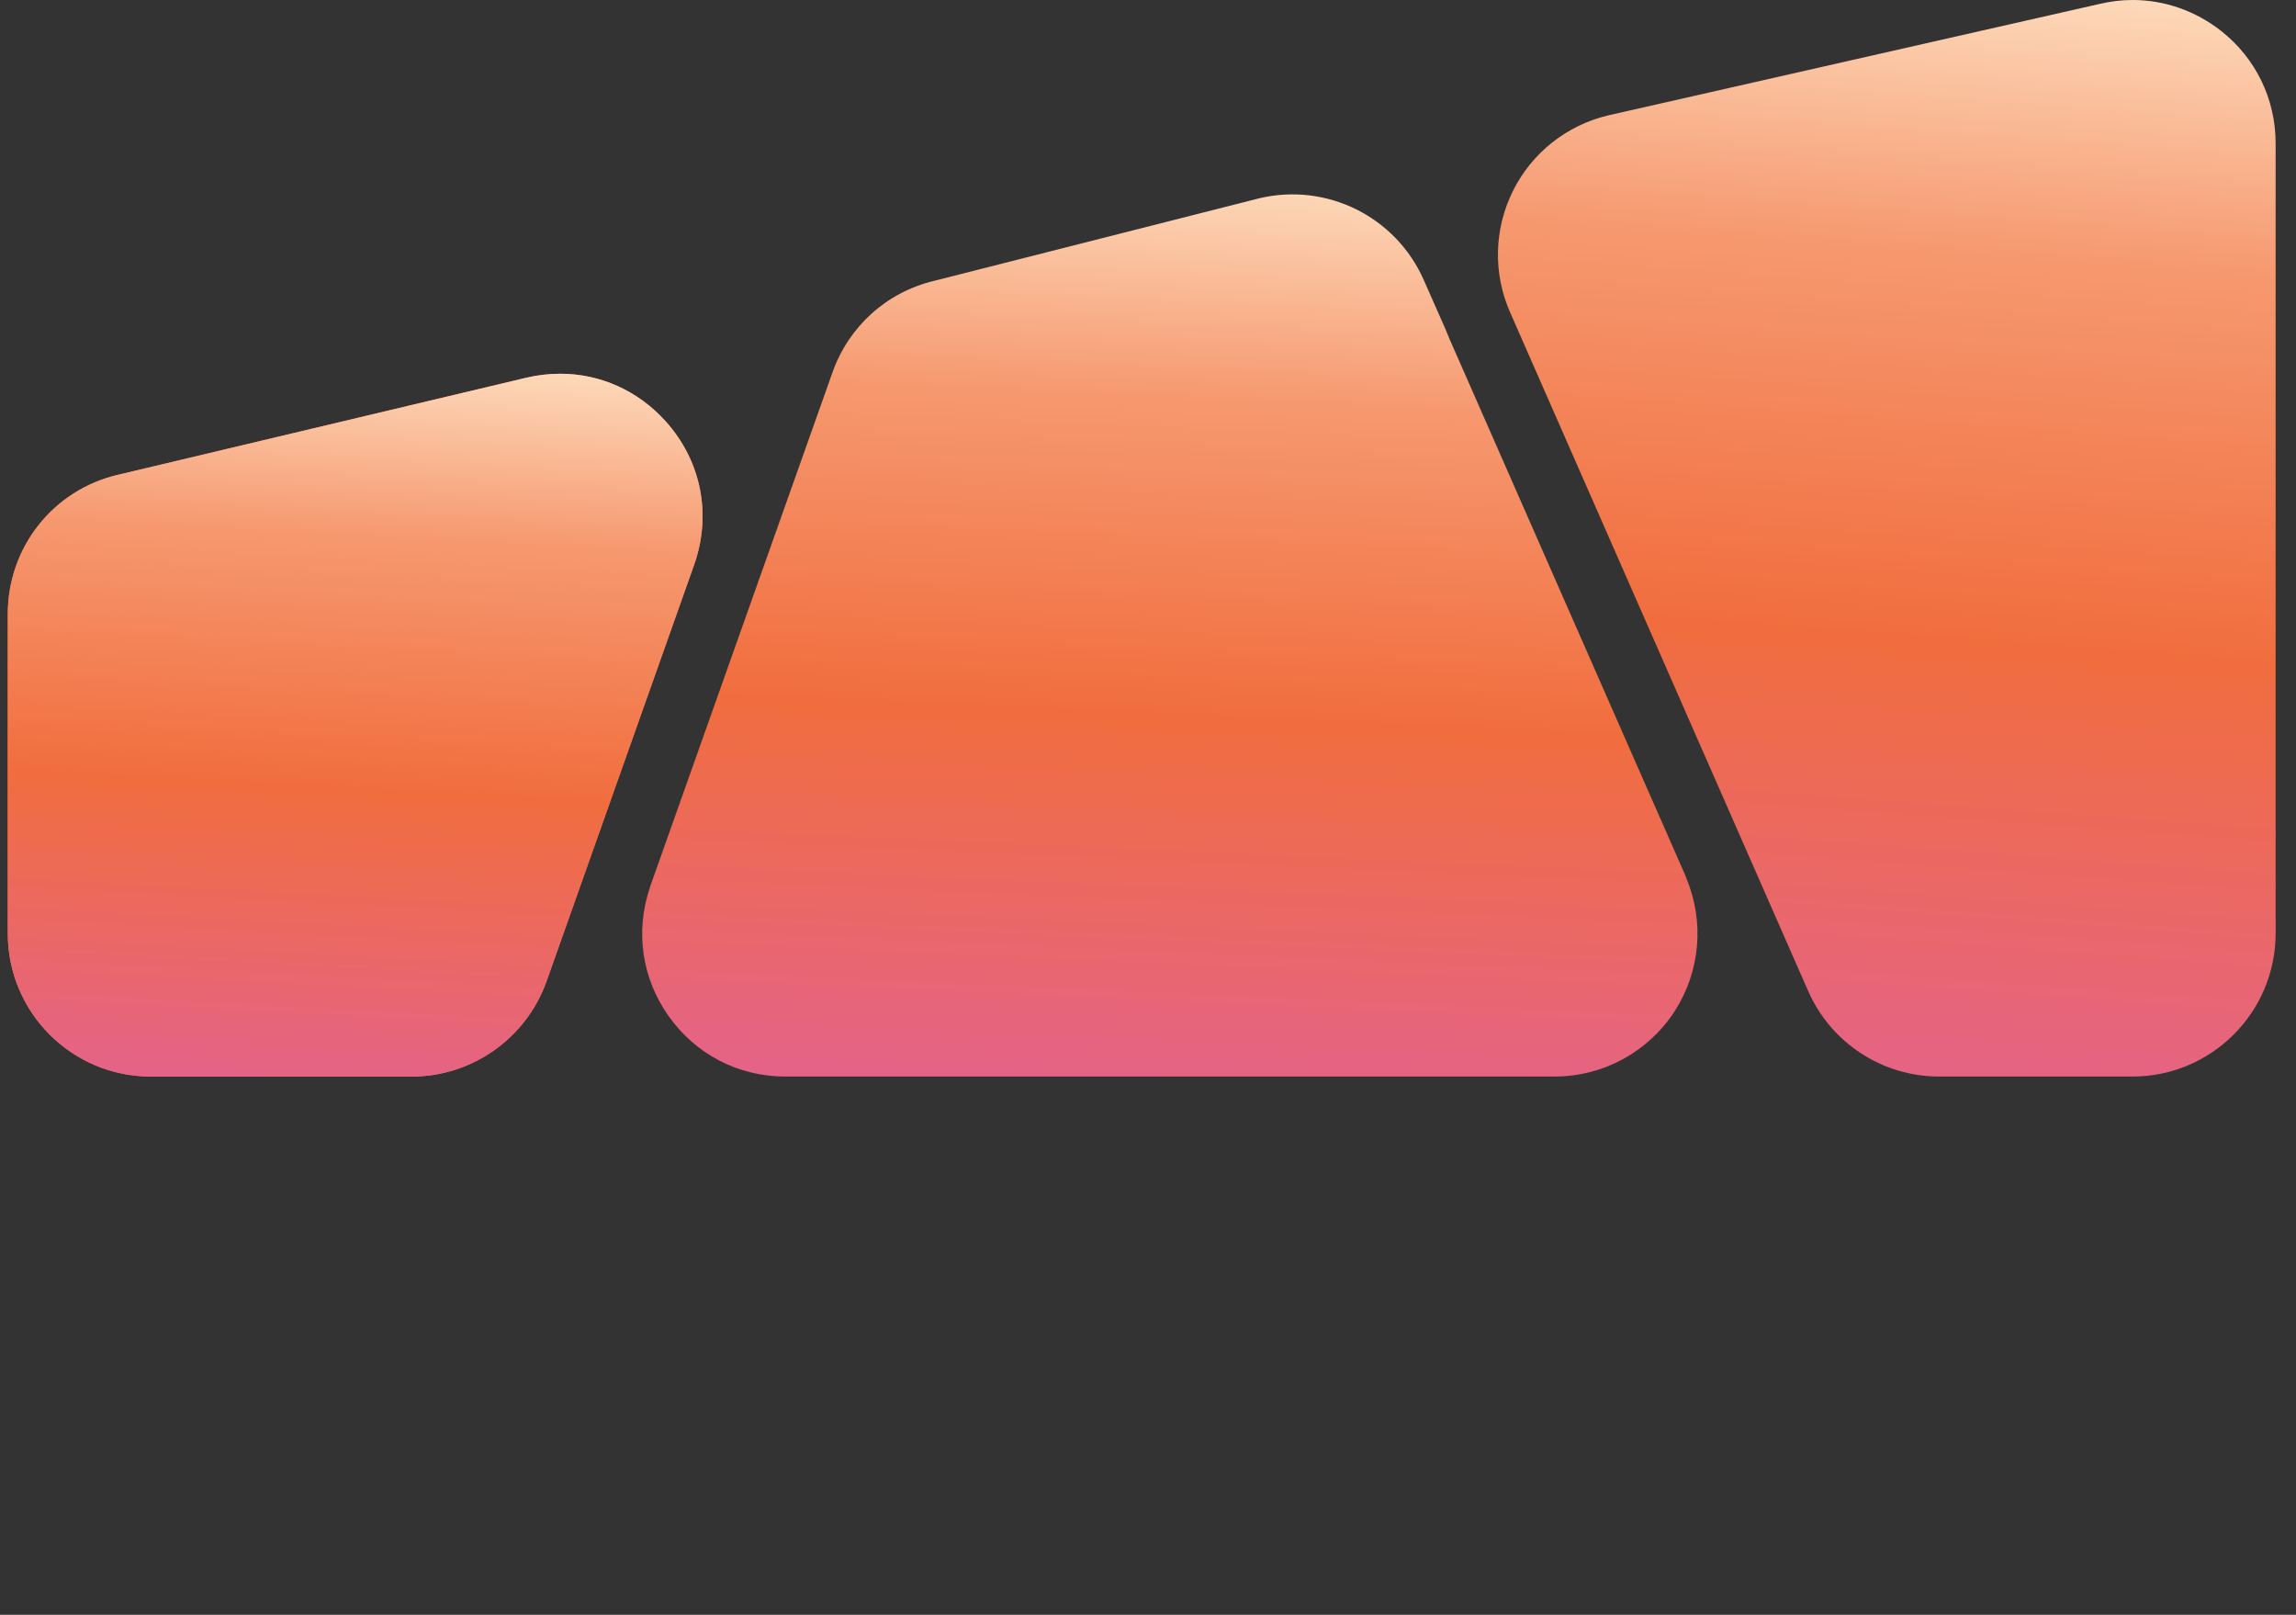 <svg xmlns="http://www.w3.org/2000/svg" fill="none" viewBox="0 0 64 45" height="45" width="64">
<rect x="0" y="0" width="64" height="45" fill="#333333" stroke="none"/>
<path fill="#FF7759" d="M19.347 15.743L15.235 27.343C14.671 28.932 13.161 30 11.479 30H4.206C2.003 30 0.217 28.214 0.217 26.011V17.111C0.217 15.258 1.475 13.656 3.286 13.232L14.671 10.526C14.983 10.452 15.303 10.415 15.616 10.415C16.727 10.415 17.782 10.882 18.555 11.741C19.55 12.846 19.844 14.343 19.347 15.743Z"></path>
<path fill="url(#paint0_linear_935_11217)" d="M19.347 15.743L15.235 27.343C14.671 28.932 13.161 30 11.479 30H4.206C2.003 30 0.217 28.214 0.217 26.011V17.111C0.217 15.258 1.475 13.656 3.286 13.232L14.671 10.526C14.983 10.452 15.303 10.415 15.616 10.415C16.727 10.415 17.782 10.882 18.555 11.741C19.55 12.846 19.844 14.343 19.347 15.743Z"></path>
<path fill="url(#paint1_linear_935_11217)" d="M63.432 3.995V26.011C63.432 28.214 61.64 30 59.443 30H54.054C52.471 30 51.041 29.067 50.403 27.619L48.666 23.666L42.093 8.703C41.614 7.617 41.645 6.383 42.172 5.321C42.7 4.259 43.67 3.492 44.824 3.216L58.523 0.11C58.829 0.037 59.142 0 59.449 0C60.333 0 61.199 0.301 61.917 0.865C62.88 1.626 63.432 2.762 63.432 3.995Z"></path>
<path fill="url(#paint2_linear_935_11217)" d="M46.671 28.195C45.928 29.325 44.682 30 43.326 30H21.894C20.581 30 19.396 29.386 18.635 28.312C17.892 27.262 17.702 25.961 18.113 24.74C18.113 24.721 18.125 24.697 18.132 24.678L21.084 16.356L23.207 10.372C23.662 9.089 24.723 8.138 26.043 7.825L35.108 5.524C36.986 5.082 38.907 6.039 39.686 7.801L40.288 9.163L40.331 9.267C40.355 9.329 40.38 9.384 40.404 9.445L46.984 24.409C46.984 24.409 47.002 24.445 47.002 24.464C47.518 25.691 47.395 27.078 46.671 28.195Z"></path>
<defs>
<linearGradient gradientUnits="userSpaceOnUse" y2="51.375" x2="19.776" y1="6" x1="22.217" id="paint0_linear_935_11217">
<stop stop-color="#FFEDD1" offset="0.071"></stop>
<stop stop-color="#F69970" offset="0.209"></stop>
<stop stop-color="#F16D3E" offset="0.366"></stop>
<stop stop-color="#D557E3" offset="0.775"></stop>
</linearGradient>
<linearGradient gradientUnits="userSpaceOnUse" y2="62.567" x2="61.276" y1="-6.764" x1="66.379" id="paint1_linear_935_11217">
<stop stop-color="#FFEDD1" offset="0.071"></stop>
<stop stop-color="#F69970" offset="0.209"></stop>
<stop stop-color="#F16D3E" offset="0.366"></stop>
<stop stop-color="#D557E3" offset="0.775"></stop>
</linearGradient>
<linearGradient gradientUnits="userSpaceOnUse" y2="56.882" x2="48.781" y1="-0.126" x1="51.315" id="paint2_linear_935_11217">
<stop stop-color="#FFEDD1" offset="0.071"></stop>
<stop stop-color="#F69970" offset="0.209"></stop>
<stop stop-color="#F16D3E" offset="0.366"></stop>
<stop stop-color="#D557E3" offset="0.775"></stop>
</linearGradient>
</defs>
</svg>
